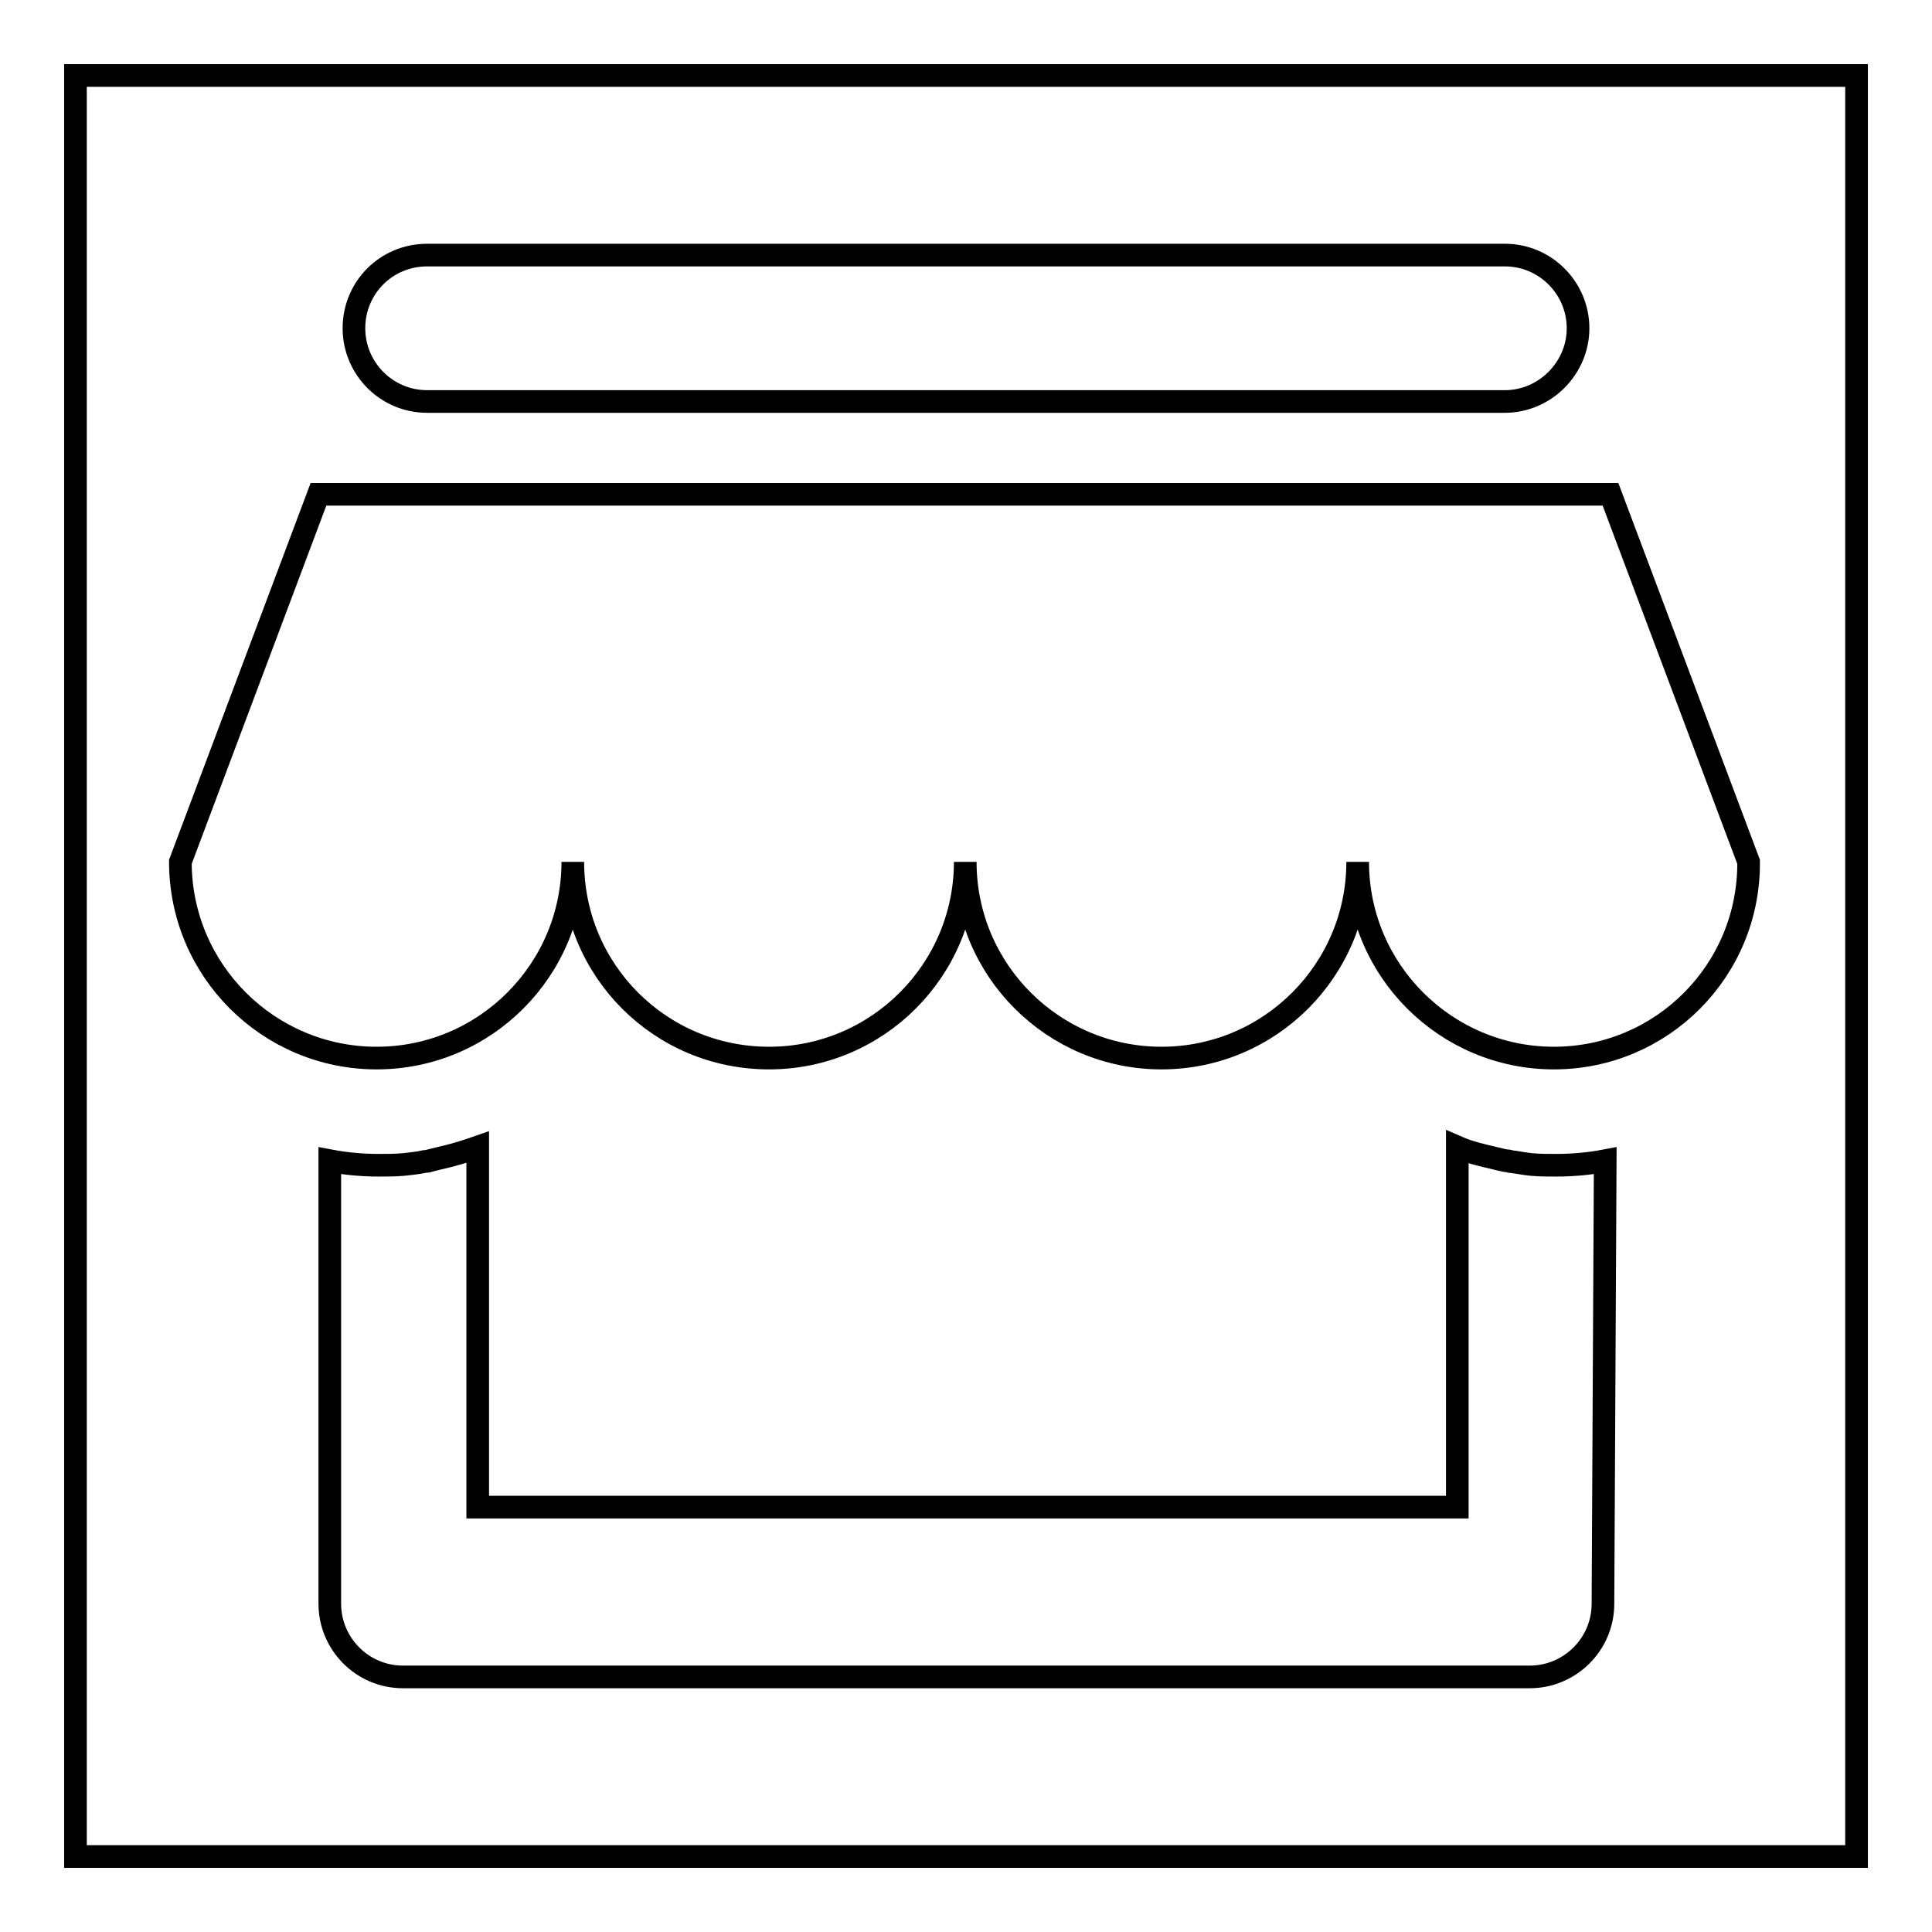 <?xml version="1.0" encoding="utf-8"?>
<!-- Svg Vector Icons : http://www.onlinewebfonts.com/icon -->
<!DOCTYPE svg PUBLIC "-//W3C//DTD SVG 1.1//EN" "http://www.w3.org/Graphics/SVG/1.1/DTD/svg11.dtd">
<svg version="1.1" xmlns="http://www.w3.org/2000/svg" xmlns:xlink="http://www.w3.org/1999/xlink" x="0px" y="0px" viewBox="0 0 256 256" enable-background="new 0 0 256 256" xml:space="preserve">
<g><g><path stroke-width="3" fill-opacity="0" stroke="#000000"  d="M10,10v236h236V10H10z M56.6,33.8h142.8c5.4,0,9.7,4.4,9.7,9.7s-4.4,9.7-9.7,9.7H56.6c-5.4,0-9.7-4.4-9.7-9.7C46.9,38.1,51.2,33.8,56.6,33.8z M212.4,212.5c0,5.4-4.4,9.7-9.7,9.7H53.4c-5.4,0-9.7-4.4-9.7-9.7v-58.7c2.1,0.4,4.3,0.6,6.5,0.6c1.1,0,2.2,0,3.3-0.1l0,0c0.9-0.1,1.9-0.2,2.8-0.4c0.2,0,0.4,0,0.6-0.1c0.4-0.1,0.8-0.2,1.2-0.3c1.8-0.4,3.5-0.9,5.2-1.5v47.7h129.8V152c1.6,0.7,3.4,1.1,5.1,1.5c0.4,0.1,0.8,0.2,1.3,0.3c0.2,0,0.4,0,0.6,0.1c0.9,0.1,1.8,0.3,2.8,0.4l0,0l0,0c1.1,0.1,2.1,0.1,3.3,0.1c2.2,0,4.4-0.2,6.5-0.6L212.4,212.5L212.4,212.5z M205.9,140.2c-14.3,0-26-11.6-26-26c0,14.3-11.6,26-26,26c-14.3,0-26-11.6-26-26c0,14.3-11.6,26-26,26s-26-11.6-26-26c0,14.3-11.6,26-26,26c-14.3,0-26-11.6-26-26l18.3-48.7h171.2l0,0l0,0l18.3,48.7C231.8,128.6,220.2,140.2,205.9,140.2z M128,129.2L128,129.2"/></g></g>
</svg>